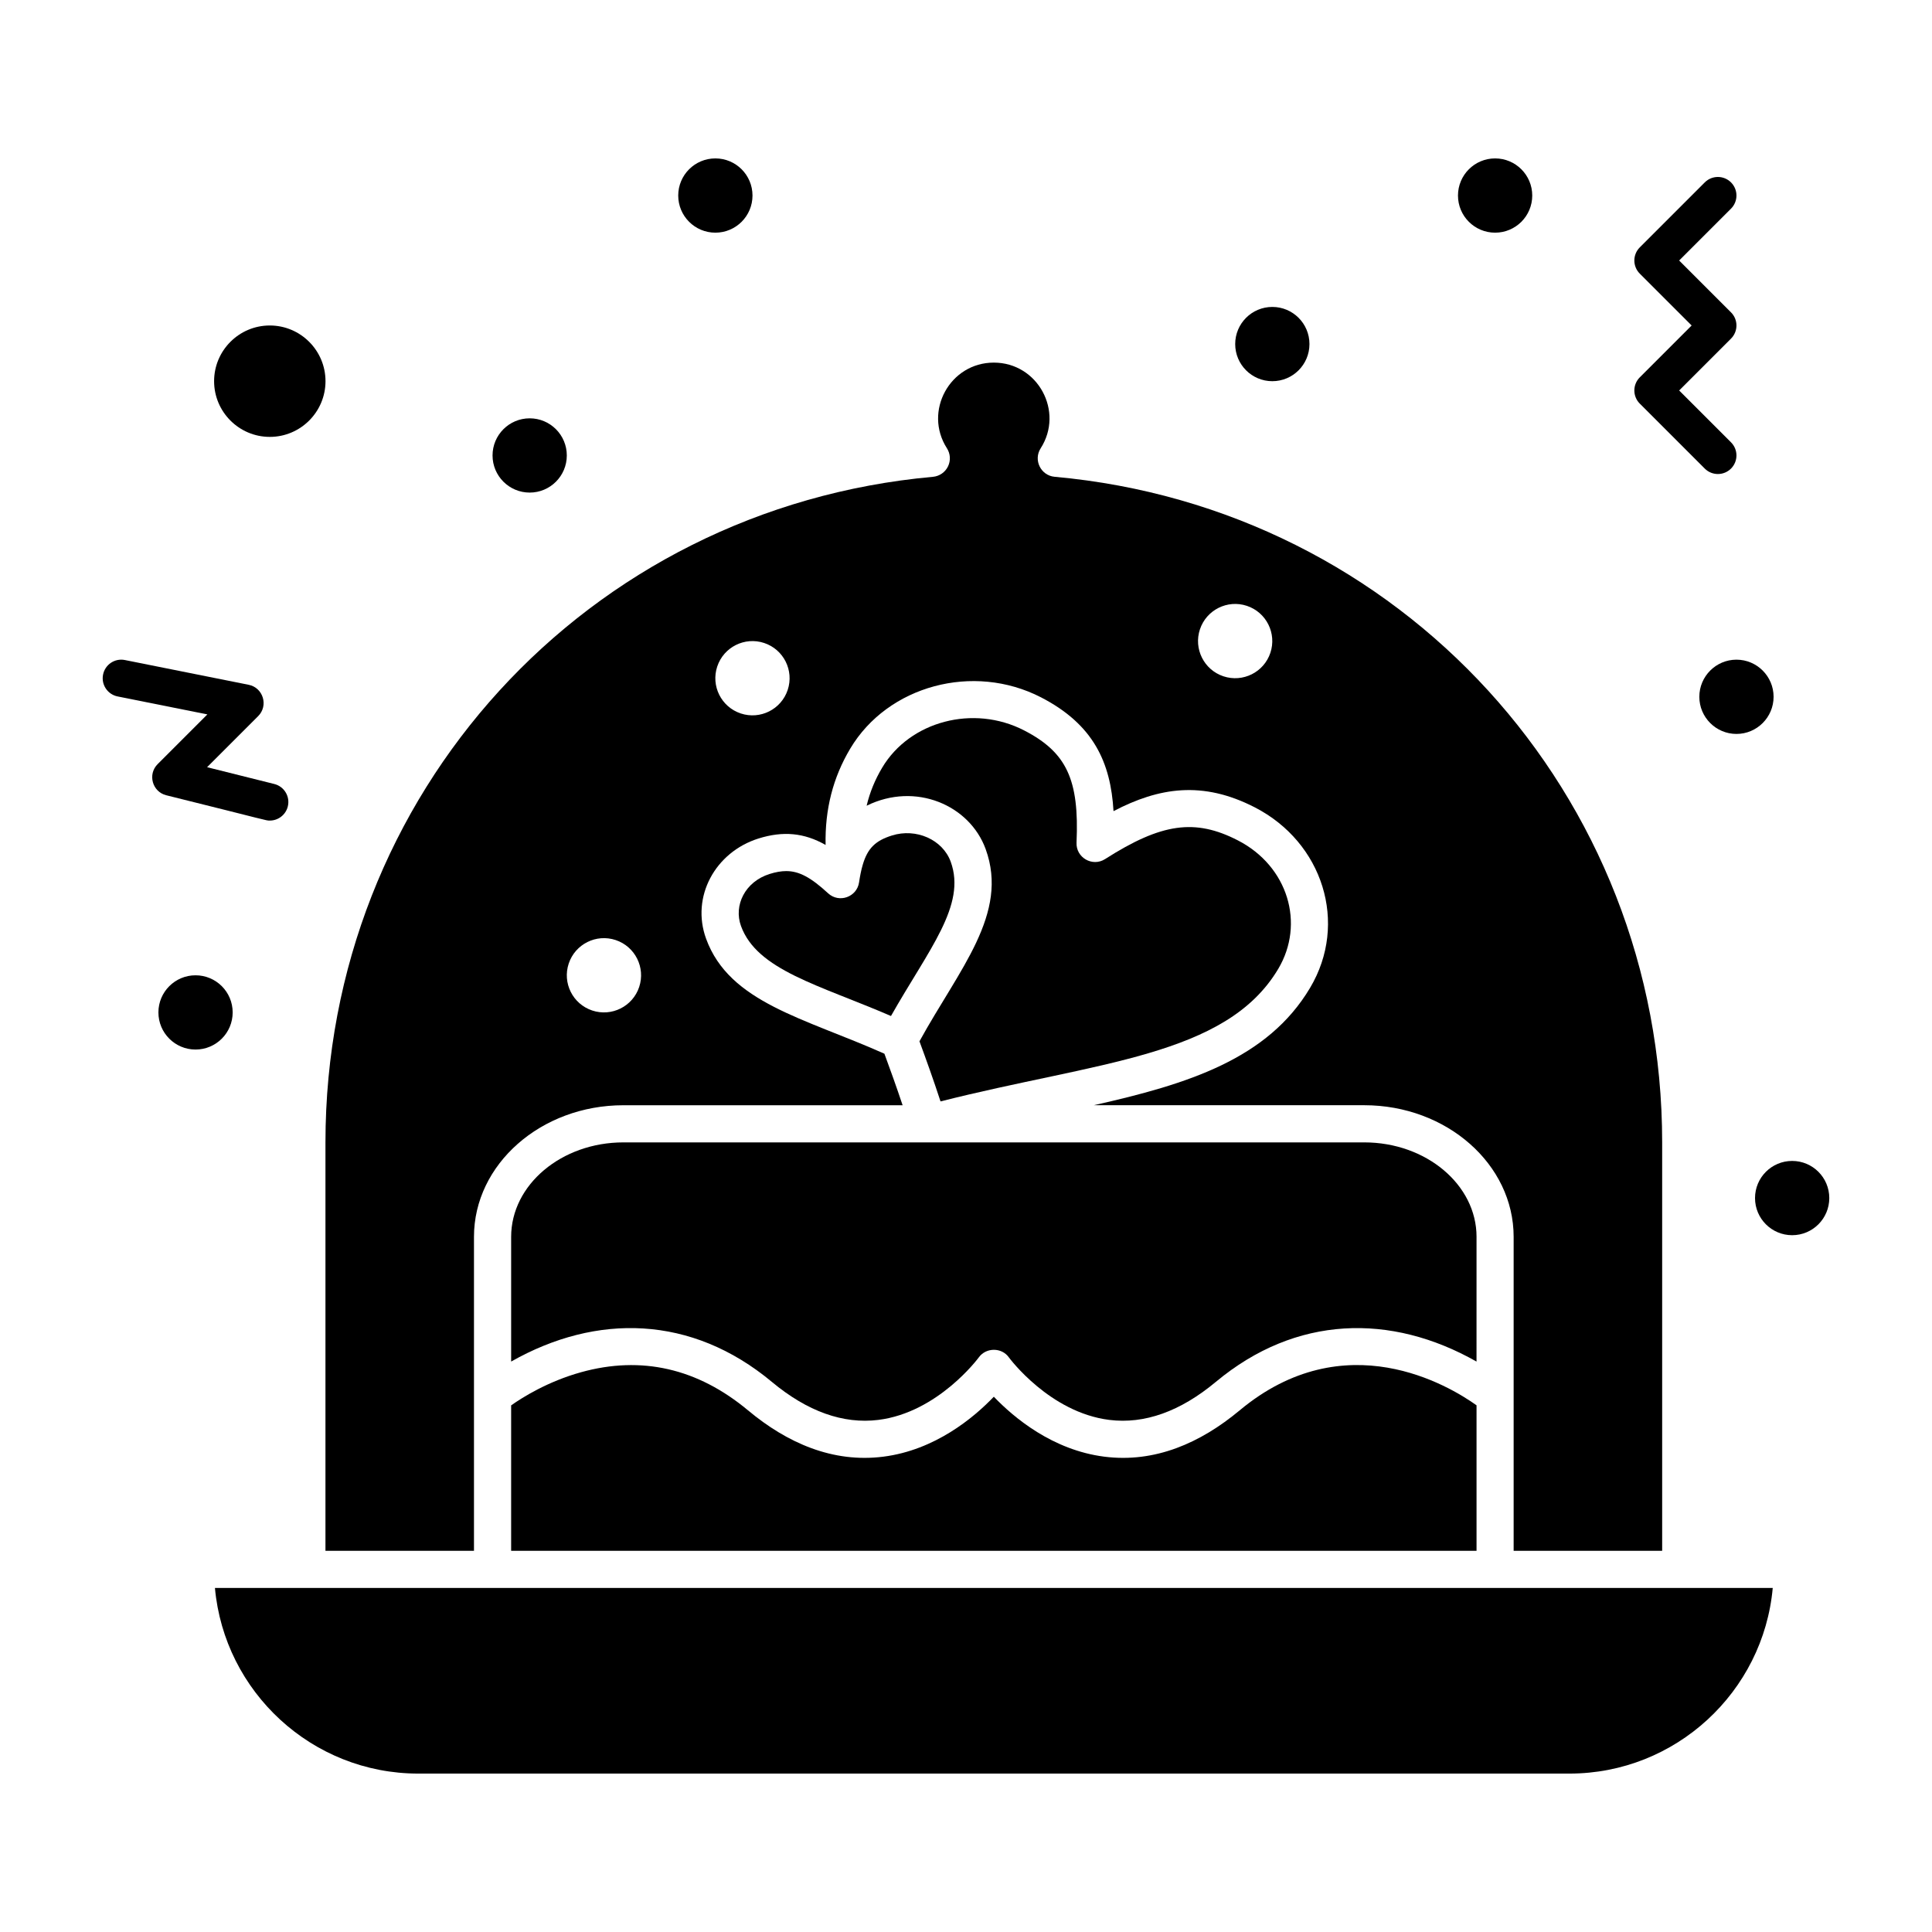<?xml version="1.0" encoding="UTF-8"?>
<!-- Uploaded to: SVG Repo, www.svgrepo.com, Generator: SVG Repo Mixer Tools -->
<svg fill="#000000" width="800px" height="800px" version="1.1" viewBox="144 144 512 512" xmlns="http://www.w3.org/2000/svg">
 <g>
  <path d="m415.37 337.55c-13.379-6.887-30.242-2.445-37.586 9.891-1.914 3.215-3.277 6.543-4.117 10.082 12.977-6.391 27.309-0.141 31.539 11.484 6.242 17.164-6.981 31.75-17.539 50.949 1.773 4.812 3.715 10.215 5.582 15.93 41.332-10.48 75.633-11.832 89.496-35.121 7.129-11.973 2.602-27.211-10.68-34.047-11.367-5.848-20.25-4.598-35.211 4.949-3.359 2.141-7.742-0.398-7.562-4.367 0.746-16.711-2.637-23.941-13.922-29.75z"/>
  <path d="m535.3 471.78c0-13.805-13.344-25.035-29.746-25.035h-196.35c-16.402 0-29.746 11.23-29.746 25.035v33.047c22.645-12.84 47.836-12.324 69.078 5.379 9.418 7.848 18.918 11.242 28.234 10.082 15.836-1.969 26.516-16.422 26.621-16.566 1.949-2.703 6.113-2.656 7.977 0.008 0.098 0.137 10.777 14.59 26.613 16.559 9.316 1.16 18.816-2.234 28.234-10.082 21.211-17.676 46.391-18.238 69.078-5.379l0.004-33.047z"/>
  <path d="m472.52 517.76c-10.398 8.668-22.469 13.973-35.844 12.277-13.754-1.742-24.016-10.371-29.301-15.891-5.285 5.519-15.547 14.148-29.301 15.891-13.375 1.695-25.445-3.609-35.84-12.277-13.375-11.148-28.262-14.547-44.242-10.109-8.84 2.457-15.523 6.66-18.535 8.789v38.543h255.84v-38.562c-7.227-5.168-34.887-21.902-62.777 1.34z"/>
  <path d="m215.5 259.78c8.141 0 14.762-6.621 14.762-14.762s-6.621-14.762-14.762-14.762-14.762 6.621-14.762 14.762 6.621 14.762 14.762 14.762z"/>
  <path d="m391.25 270.36c-91.781 8.281-161 84.109-161 176.38v108.24h39.359v-83.203c0-19.23 17.758-34.875 39.586-34.875h74.008c-1.625-4.867-3.285-9.484-4.824-13.656-21.219-9.473-41.074-13.477-47.262-30.492-4.035-11.09 2.402-22.93 13.887-26.539 6.481-2.035 12.098-1.539 17.789 1.707-0.191-9.465 1.957-17.848 6.523-25.52 9.957-16.723 32.629-22.828 50.543-13.609 13.98 7.195 18.492 17.34 19.234 30.164 12.004-6.254 23.551-8.148 37.457-0.992 18.02 9.273 24.832 30.699 14.633 47.828-11.207 18.824-32.273 25.492-57.332 31.102h71.695c21.828 0 39.586 15.645 39.586 34.875v83.203h39.359v-108.24c0-92.273-69.215-168.1-161-176.38-3.672-0.332-5.691-4.449-3.699-7.555 6.258-9.762-0.758-22.703-12.422-22.703-11.645 0-18.691 12.922-12.422 22.703 0.93 1.449 1.031 3.273 0.277 4.82-0.762 1.551-2.269 2.586-3.984 2.742zm-77.863 135.21c-1.719 5.156-7.289 7.941-12.445 6.223s-7.941-7.289-6.223-12.445 7.289-7.941 12.445-6.223 7.941 7.289 6.223 12.445zm39.359-78.723c-1.719 5.156-7.289 7.941-12.445 6.223s-7.941-7.293-6.223-12.445c1.719-5.156 7.289-7.941 12.445-6.223 5.156 1.715 7.941 7.289 6.223 12.445zm109.25-16.066c1.719-5.156 7.289-7.941 12.445-6.223s7.941 7.289 6.223 12.445-7.293 7.941-12.445 6.223c-5.152-1.715-7.941-7.289-6.223-12.445z"/>
  <path d="m200.96 564.82c2.492 27.547 25.715 49.199 53.898 49.199h305.04c28.184 0 51.406-21.652 53.898-49.199h-412.84z"/>
  <path d="m594.34 328.66c0 5.426 4.414 9.84 9.84 9.84 5.426 0 9.84-4.414 9.84-9.84 0-5.426-4.414-9.84-9.84-9.84-5.426 0-9.84 4.414-9.84 9.84z"/>
  <path d="m371.66 377.84c-0.578 3.898-5.301 5.566-8.199 2.894-4.598-4.238-7.711-5.887-11.102-5.887-1.332 0-2.769 0.25-4.398 0.762-6.539 2.055-9.574 8.344-7.59 13.789 4.262 11.715 20.656 15.602 39.75 23.855 10.008-17.688 20.035-29.324 15.832-40.879-2.137-5.871-9.156-8.977-15.586-6.957-4.289 1.348-6.43 3.32-7.727 7.746-0.422 1.367-0.77 3.254-0.98 4.676z"/>
  <path d="m550.06 195.82c0 5.438-4.406 9.84-9.84 9.84s-9.84-4.402-9.84-9.84c0-5.434 4.406-9.84 9.84-9.84s9.84 4.406 9.84 9.84"/>
  <path d="m294.21 264.7c0 5.434-4.402 9.84-9.84 9.84-5.434 0-9.84-4.406-9.84-9.84s4.406-9.84 9.84-9.84c5.438 0 9.84 4.406 9.84 9.84"/>
  <path d="m343.42 195.82c0 5.434-4.406 9.84-9.84 9.84-5.438 0-9.844-4.406-9.844-9.84 0-5.438 4.406-9.84 9.844-9.84 5.434 0 9.84 4.402 9.84 9.84"/>
  <path d="m491.02 235.18c0 5.434-4.406 9.84-9.84 9.84-5.434 0-9.84-4.406-9.84-9.84 0-5.438 4.406-9.84 9.84-9.84 5.434 0 9.84 4.402 9.84 9.84"/>
  <path d="m628.78 461.5c0 5.434-4.406 9.84-9.84 9.84-5.438 0-9.84-4.406-9.84-9.84 0-5.438 4.402-9.84 9.84-9.84 5.434 0 9.84 4.402 9.84 9.84"/>
  <path d="m205.66 412.3c0 5.438-4.406 9.84-9.84 9.84s-9.84-4.402-9.84-9.84c0-5.434 4.406-9.836 9.84-9.836s9.84 4.402 9.84 9.836"/>
  <path d="m578.56 250.96 17.219 17.219c1.918 1.922 5.039 1.922 6.957 0 1.922-1.922 1.922-5.039 0-6.957l-13.742-13.742 13.742-13.742c1.922-1.922 1.922-5.039 0-6.957l-13.742-13.742 13.742-13.742c1.922-1.922 1.922-5.039 0-6.957-1.918-1.922-5.039-1.922-6.957 0l-17.219 17.219c-1.922 1.922-1.922 5.039 0 6.957l13.742 13.742-13.742 13.742c-1.922 1.922-1.922 5.039 0 6.961z"/>
  <path d="m215.5 361.46c2.203 0 4.211-1.492 4.769-3.727 0.66-2.637-0.945-5.309-3.578-5.965l-17.809-4.453 13.535-13.535c2.773-2.773 1.336-7.531-2.516-8.305l-32.801-6.559c-2.668-0.535-5.258 1.195-5.789 3.859-0.535 2.664 1.195 5.258 3.859 5.789l23.785 4.758-13.18 13.18c-2.699 2.703-1.418 7.328 2.285 8.25 27.602 6.848 26.305 6.707 27.438 6.707z"/>
 </g>
</svg>